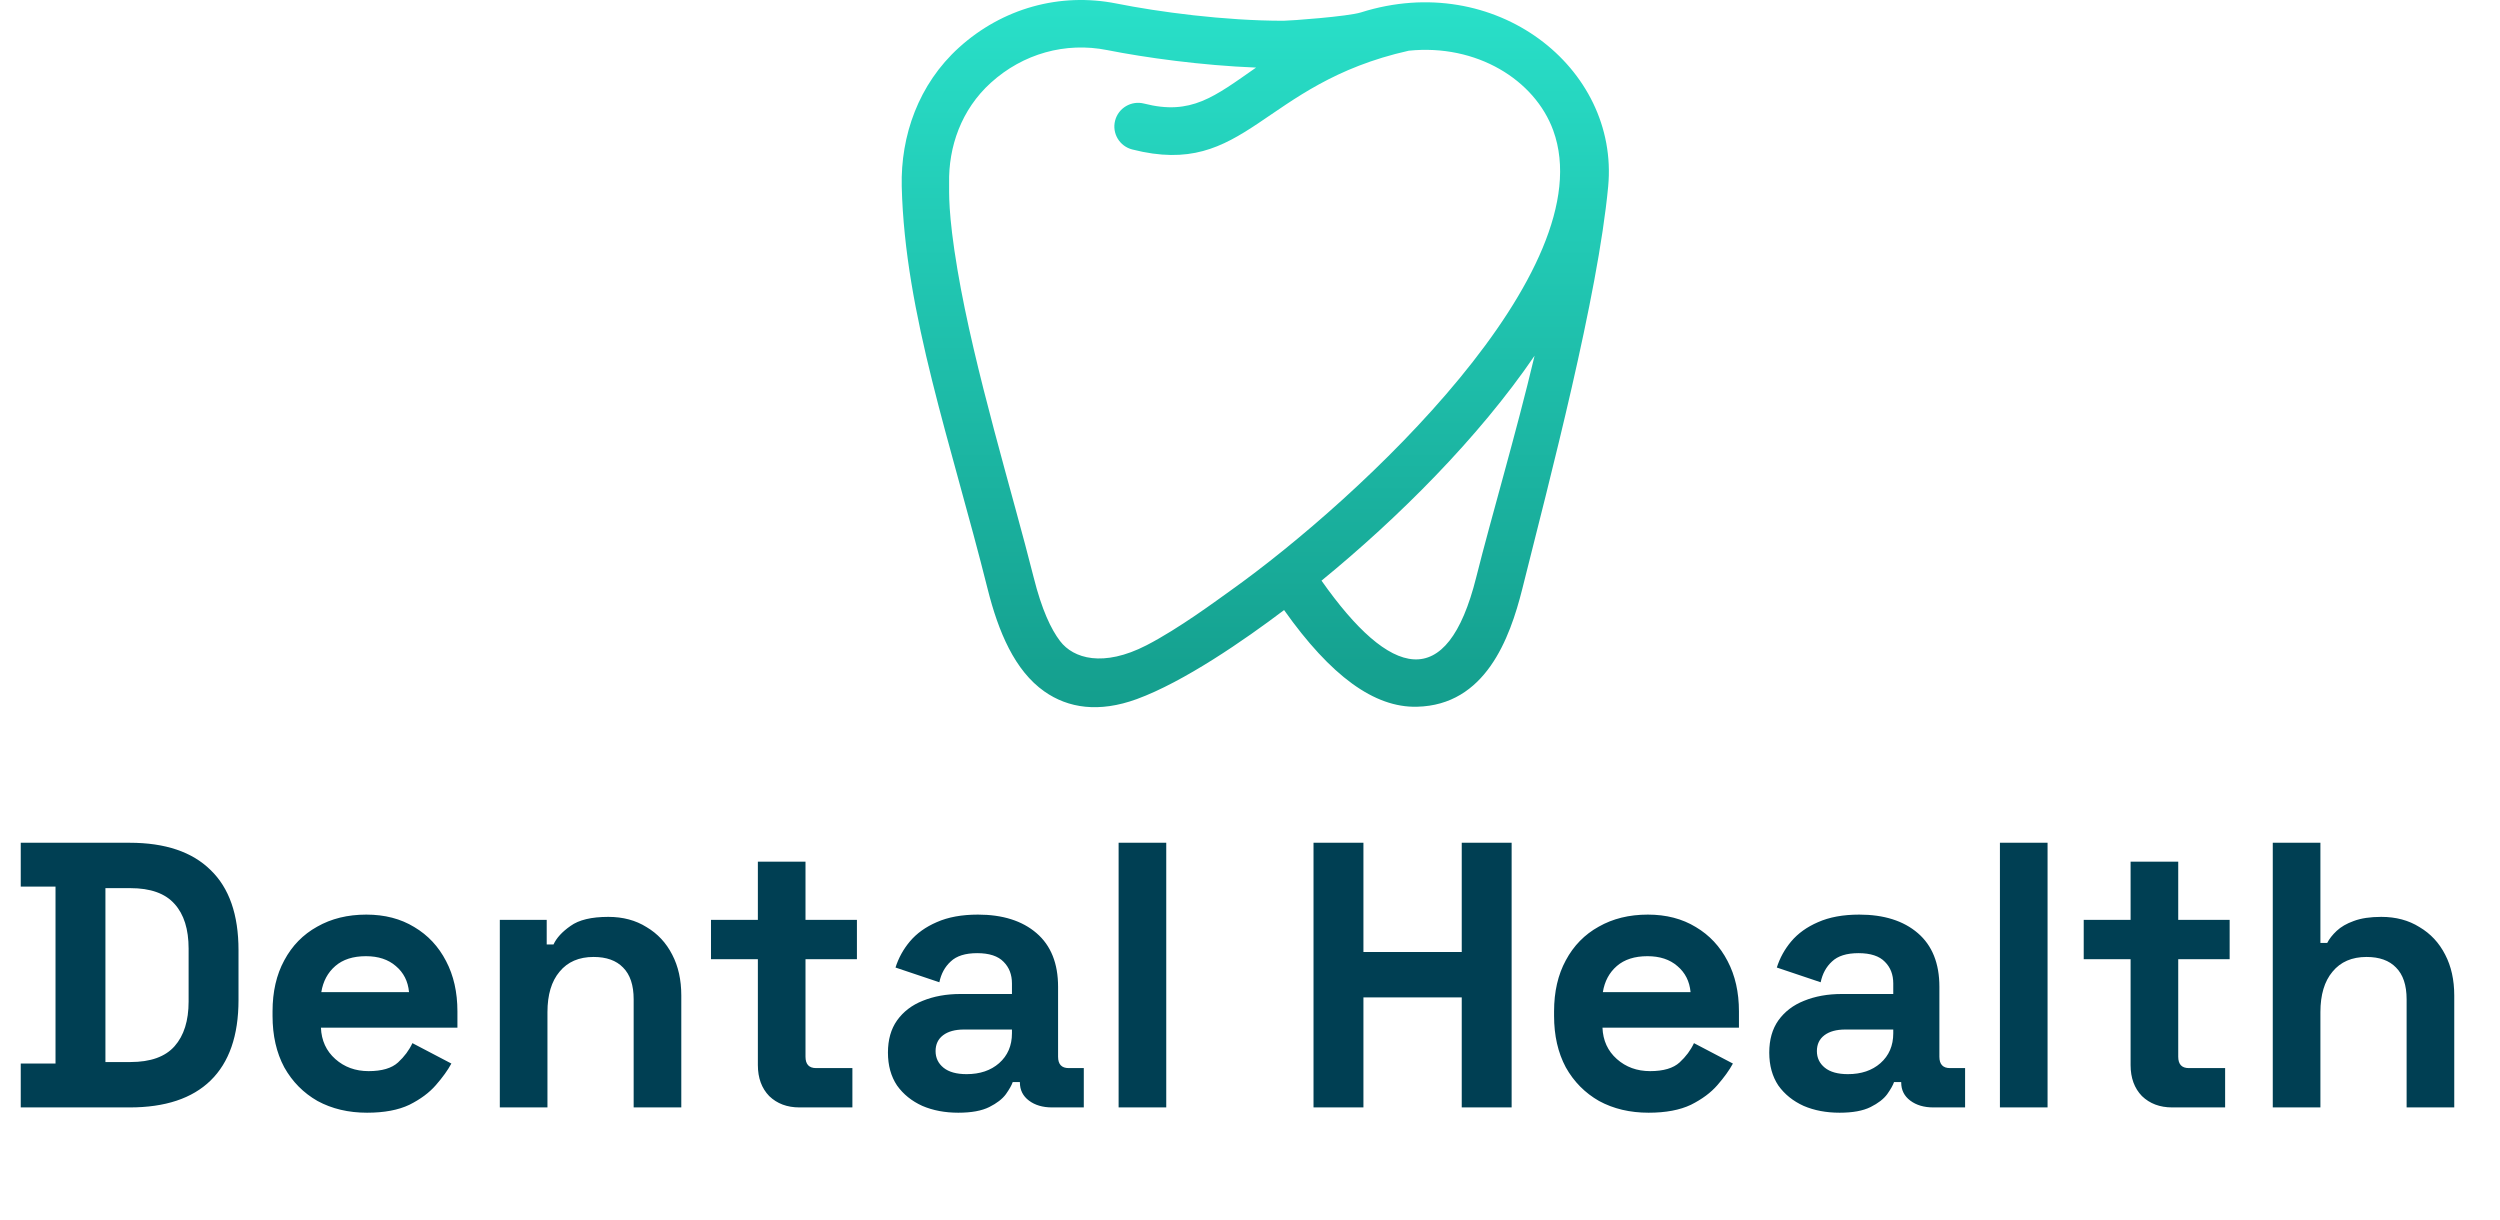 <svg width="164" height="80" viewBox="0 0 164 80" fill="none" xmlns="http://www.w3.org/2000/svg">
<path d="M89.281 0.813C88.425 1.083 84.617 1.362 84.198 1.362C80.302 1.362 75.993 0.781 73.245 0.232C69.523 -0.509 65.758 0.543 62.914 3.115C60.252 5.523 59.074 8.914 59.154 12.235C59.358 20.593 62.388 29.044 64.789 38.636C65.492 41.441 66.566 43.994 68.511 45.359C70.076 46.459 72.091 46.766 74.57 45.862C77.664 44.73 81.622 41.997 84.236 40.02C87.298 44.347 90.158 46.432 92.952 46.362C97.436 46.261 99.04 41.904 99.861 38.636C101.678 31.386 104.815 19.464 105.496 12.235C106.232 4.431 98.08 -1.97 89.281 0.813ZM80.694 38.764C79.843 39.369 77.334 41.237 75.214 42.329C72.375 43.791 70.414 43.202 69.542 42.056C68.951 41.283 68.342 40.004 67.811 37.887C66.44 32.414 63.917 24.259 62.812 17.708C62.173 13.924 62.272 12.597 62.262 12.013C62.216 9.642 63.05 7.191 65.007 5.422C67.111 3.519 69.891 2.74 72.633 3.286C75.112 3.778 78.805 4.292 82.398 4.434C79.65 6.35 78.142 7.587 75.048 6.794C74.213 6.583 73.365 7.083 73.151 7.913C72.936 8.745 73.441 9.591 74.275 9.805C81.789 11.724 82.698 5.504 92.415 3.326C96.861 2.871 100.68 5.232 101.893 8.558C105.225 17.711 89.27 32.66 80.694 38.764ZM96.837 37.884C94.927 45.514 91.202 44.502 86.691 38.09C91.707 33.99 96.993 28.726 100.669 23.334C99.437 28.52 97.852 33.832 96.837 37.884Z" fill="url(#paint0_linear_55_5579)"/>
<path d="M1.361 72.647V69.769H3.642V58.162H1.361V55.285H8.503C10.835 55.285 12.604 55.881 13.811 57.071C15.034 58.245 15.646 59.998 15.646 62.329V65.603C15.646 67.934 15.034 69.695 13.811 70.886C12.604 72.059 10.835 72.647 8.503 72.647H1.361ZM6.916 69.67H8.553C9.876 69.67 10.843 69.323 11.455 68.629C12.067 67.934 12.373 66.959 12.373 65.702V62.23C12.373 60.957 12.067 59.981 11.455 59.303C10.843 58.609 9.876 58.262 8.553 58.262H6.916V69.67ZM24.079 72.994C22.856 72.994 21.773 72.737 20.83 72.225C19.904 71.696 19.177 70.96 18.648 70.017C18.135 69.058 17.879 67.934 17.879 66.644V66.347C17.879 65.057 18.135 63.941 18.648 62.999C19.16 62.04 19.88 61.304 20.805 60.791C21.731 60.262 22.806 59.998 24.03 59.998C25.237 59.998 26.287 60.27 27.179 60.816C28.072 61.345 28.767 62.089 29.263 63.048C29.759 63.991 30.007 65.09 30.007 66.347V67.413H21.053C21.087 68.257 21.401 68.943 21.996 69.472C22.591 70.001 23.319 70.266 24.178 70.266C25.055 70.266 25.7 70.075 26.113 69.695C26.526 69.315 26.84 68.893 27.055 68.43L29.61 69.769C29.378 70.199 29.04 70.671 28.593 71.183C28.163 71.679 27.584 72.109 26.857 72.473C26.13 72.82 25.204 72.994 24.079 72.994ZM21.078 65.082H26.832C26.766 64.371 26.477 63.801 25.964 63.371C25.468 62.941 24.815 62.726 24.005 62.726C23.162 62.726 22.492 62.941 21.996 63.371C21.5 63.801 21.194 64.371 21.078 65.082ZM32.788 72.647V60.345H35.864V61.957H36.31C36.508 61.527 36.88 61.122 37.426 60.742C37.972 60.345 38.798 60.147 39.906 60.147C40.865 60.147 41.7 60.37 42.411 60.816C43.139 61.246 43.701 61.849 44.098 62.627C44.495 63.387 44.693 64.28 44.693 65.305V72.647H41.568V65.553C41.568 64.627 41.337 63.933 40.874 63.47C40.427 63.007 39.782 62.776 38.939 62.776C37.98 62.776 37.236 63.098 36.707 63.743C36.178 64.371 35.913 65.256 35.913 66.397V72.647H32.788ZM52.444 72.647C51.634 72.647 50.973 72.398 50.46 71.902C49.964 71.39 49.716 70.712 49.716 69.869V62.924H46.641V60.345H49.716V56.526H52.841V60.345H56.214V62.924H52.841V69.323C52.841 69.819 53.073 70.067 53.536 70.067H55.917V72.647H52.444ZM62.862 72.994C61.986 72.994 61.201 72.845 60.506 72.547C59.812 72.233 59.258 71.787 58.845 71.208C58.448 70.613 58.249 69.894 58.249 69.05C58.249 68.207 58.448 67.504 58.845 66.942C59.258 66.363 59.82 65.933 60.531 65.652C61.259 65.355 62.085 65.206 63.011 65.206H66.384V64.512C66.384 63.933 66.202 63.462 65.839 63.098C65.475 62.718 64.896 62.527 64.103 62.527C63.325 62.527 62.747 62.709 62.367 63.073C61.986 63.42 61.738 63.875 61.622 64.437L58.745 63.47C58.944 62.842 59.258 62.271 59.688 61.759C60.134 61.23 60.721 60.808 61.449 60.494C62.193 60.163 63.094 59.998 64.152 59.998C65.772 59.998 67.054 60.403 67.996 61.213C68.939 62.023 69.41 63.197 69.41 64.735V69.323C69.41 69.819 69.642 70.067 70.105 70.067H71.097V72.647H69.013C68.401 72.647 67.897 72.498 67.5 72.2C67.104 71.902 66.905 71.506 66.905 71.01V70.985H66.434C66.368 71.183 66.219 71.448 65.987 71.778C65.756 72.093 65.392 72.374 64.896 72.622C64.4 72.87 63.722 72.994 62.862 72.994ZM63.408 70.464C64.284 70.464 64.995 70.224 65.541 69.745C66.103 69.249 66.384 68.596 66.384 67.785V67.537H63.234C62.656 67.537 62.201 67.661 61.87 67.909C61.54 68.157 61.374 68.505 61.374 68.951C61.374 69.397 61.548 69.761 61.895 70.042C62.242 70.323 62.747 70.464 63.408 70.464ZM73.381 72.647V55.285H76.506V72.647H73.381ZM86.167 72.647V55.285H89.441V62.453H95.89V55.285H99.163V72.647H95.89V65.429H89.441V72.647H86.167ZM108.148 72.994C106.924 72.994 105.841 72.737 104.899 72.225C103.973 71.696 103.245 70.96 102.716 70.017C102.204 69.058 101.947 67.934 101.947 66.644V66.347C101.947 65.057 102.204 63.941 102.716 62.999C103.229 62.04 103.948 61.304 104.874 60.791C105.8 60.262 106.875 59.998 108.098 59.998C109.305 59.998 110.355 60.27 111.248 60.816C112.141 61.345 112.835 62.089 113.331 63.048C113.827 63.991 114.075 65.09 114.075 66.347V67.413H105.122C105.155 68.257 105.469 68.943 106.064 69.472C106.66 70.001 107.387 70.266 108.247 70.266C109.123 70.266 109.768 70.075 110.182 69.695C110.595 69.315 110.909 68.893 111.124 68.43L113.679 69.769C113.447 70.199 113.108 70.671 112.662 71.183C112.232 71.679 111.653 72.109 110.926 72.473C110.198 72.82 109.272 72.994 108.148 72.994ZM105.147 65.082H110.901C110.835 64.371 110.545 63.801 110.033 63.371C109.537 62.941 108.884 62.726 108.073 62.726C107.23 62.726 106.561 62.941 106.064 63.371C105.568 63.801 105.263 64.371 105.147 65.082ZM120.676 72.994C119.8 72.994 119.015 72.845 118.32 72.547C117.626 72.233 117.072 71.787 116.658 71.208C116.262 70.613 116.063 69.894 116.063 69.05C116.063 68.207 116.262 67.504 116.658 66.942C117.072 66.363 117.634 65.933 118.345 65.652C119.072 65.355 119.899 65.206 120.825 65.206H124.198V64.512C124.198 63.933 124.016 63.462 123.652 63.098C123.289 62.718 122.71 62.527 121.916 62.527C121.139 62.527 120.561 62.709 120.18 63.073C119.8 63.42 119.552 63.875 119.436 64.437L116.559 63.47C116.758 62.842 117.072 62.271 117.502 61.759C117.948 61.23 118.535 60.808 119.263 60.494C120.007 60.163 120.908 59.998 121.966 59.998C123.586 59.998 124.868 60.403 125.81 61.213C126.753 62.023 127.224 63.197 127.224 64.735V69.323C127.224 69.819 127.455 70.067 127.918 70.067H128.91V72.647H126.827C126.215 72.647 125.711 72.498 125.314 72.2C124.917 71.902 124.719 71.506 124.719 71.01V70.985H124.248C124.182 71.183 124.033 71.448 123.801 71.778C123.57 72.093 123.206 72.374 122.71 72.622C122.214 72.87 121.536 72.994 120.676 72.994ZM121.222 70.464C122.098 70.464 122.809 70.224 123.355 69.745C123.917 69.249 124.198 68.596 124.198 67.785V67.537H121.048C120.47 67.537 120.015 67.661 119.684 67.909C119.354 68.157 119.188 68.505 119.188 68.951C119.188 69.397 119.362 69.761 119.709 70.042C120.056 70.323 120.561 70.464 121.222 70.464ZM131.195 72.647V55.285H134.32V72.647H131.195ZM142.495 72.647C141.685 72.647 141.024 72.398 140.511 71.902C140.015 71.39 139.767 70.712 139.767 69.869V62.924H136.692V60.345H139.767V56.526H142.892V60.345H146.265V62.924H142.892V69.323C142.892 69.819 143.124 70.067 143.587 70.067H145.968V72.647H142.495ZM149.094 72.647V55.285H152.219V61.858H152.665C152.798 61.593 153.004 61.329 153.286 61.064C153.567 60.8 153.939 60.585 154.402 60.419C154.881 60.237 155.485 60.147 156.212 60.147C157.171 60.147 158.006 60.37 158.717 60.816C159.445 61.246 160.007 61.849 160.404 62.627C160.8 63.387 160.999 64.28 160.999 65.305V72.647H157.874V65.553C157.874 64.627 157.642 63.933 157.179 63.47C156.733 63.007 156.088 62.776 155.245 62.776C154.286 62.776 153.542 63.098 153.013 63.743C152.484 64.371 152.219 65.256 152.219 66.397V72.647H149.094Z" fill="#003F53"/>
<defs>
<linearGradient id="paint0_linear_55_5579" x1="82.347" y1="0" x2="82.347" y2="46.392" gradientUnits="userSpaceOnUse">
<stop stop-color="#29E0C9"/>
<stop offset="1" stop-color="#149E8D"/>
</linearGradient>
</defs>
</svg>
